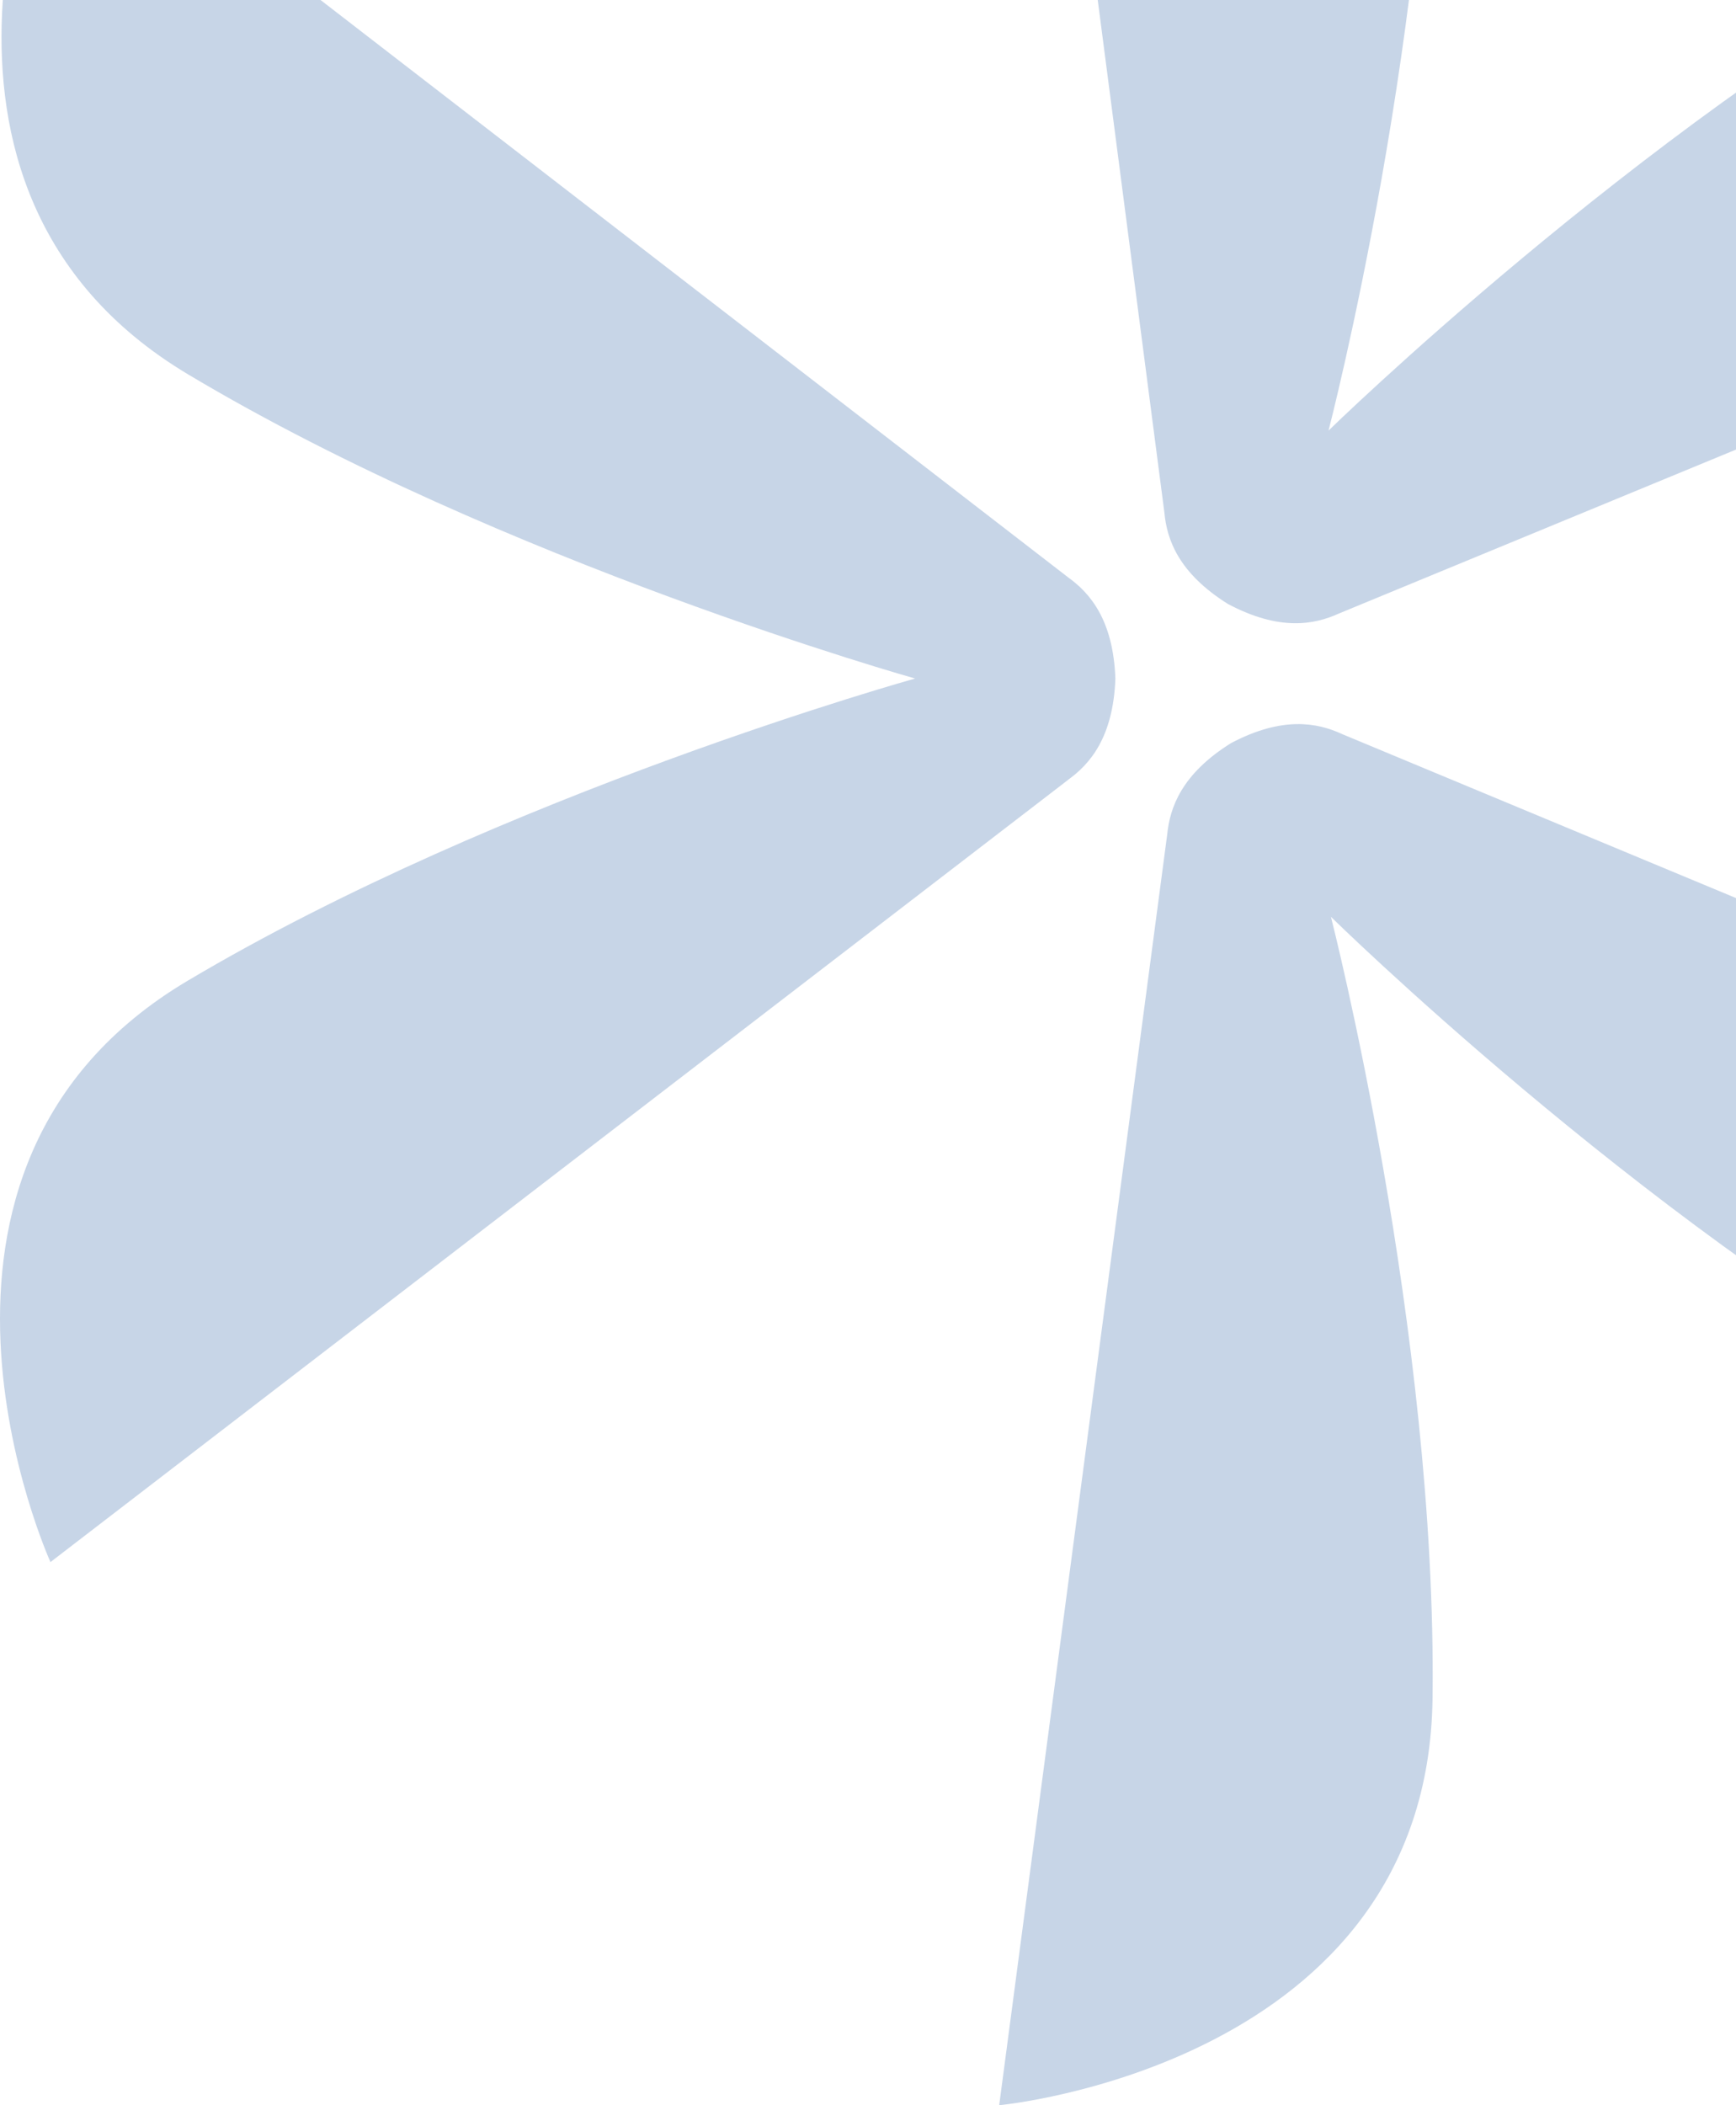 <svg width="165" height="200" viewBox="0 0 165 200" fill="none" xmlns="http://www.w3.org/2000/svg">
<path d="M101.51 74.088C103.582 72.604 105.807 70.058 106.012 64.482C105.817 58.906 103.602 56.35 101.541 54.866L4.992 -19.664C4.992 -19.664 -12.094 17.678 17.884 35.571C47.862 53.474 86.977 64.461 86.977 64.461C86.977 64.461 47.831 75.356 17.812 93.187C-12.207 111.018 4.797 148.401 4.797 148.401L101.52 74.088H101.51Z" fill="#295CA4" fill-opacity="0.26"/>
<path d="M127.526 69.721C125.217 68.664 121.902 68.007 116.995 70.603C112.284 73.548 111.196 76.739 110.94 79.262L94.969 200C94.969 200 135.727 196.214 136.158 161.341C136.6 126.468 126.5 87.101 126.5 87.101C126.5 87.101 155.485 115.592 185.877 132.726C216.269 149.86 239.999 116.526 239.999 116.526L127.516 69.721H127.526Z" fill="#295CA4" fill-opacity="0.26"/>
<path d="M110.672 48.708C110.909 51.241 111.998 54.43 116.715 57.383C121.628 59.987 124.937 59.342 127.259 58.285L239.999 11.764C239.999 11.764 216.311 -21.602 185.839 -4.55C155.367 12.502 126.273 40.905 126.273 40.905C126.273 40.905 136.478 1.592 136.118 -33.271C135.759 -68.124 94.969 -72 94.969 -72L110.672 48.708Z" fill="#295CA4" fill-opacity="0.26"/>
</svg>
